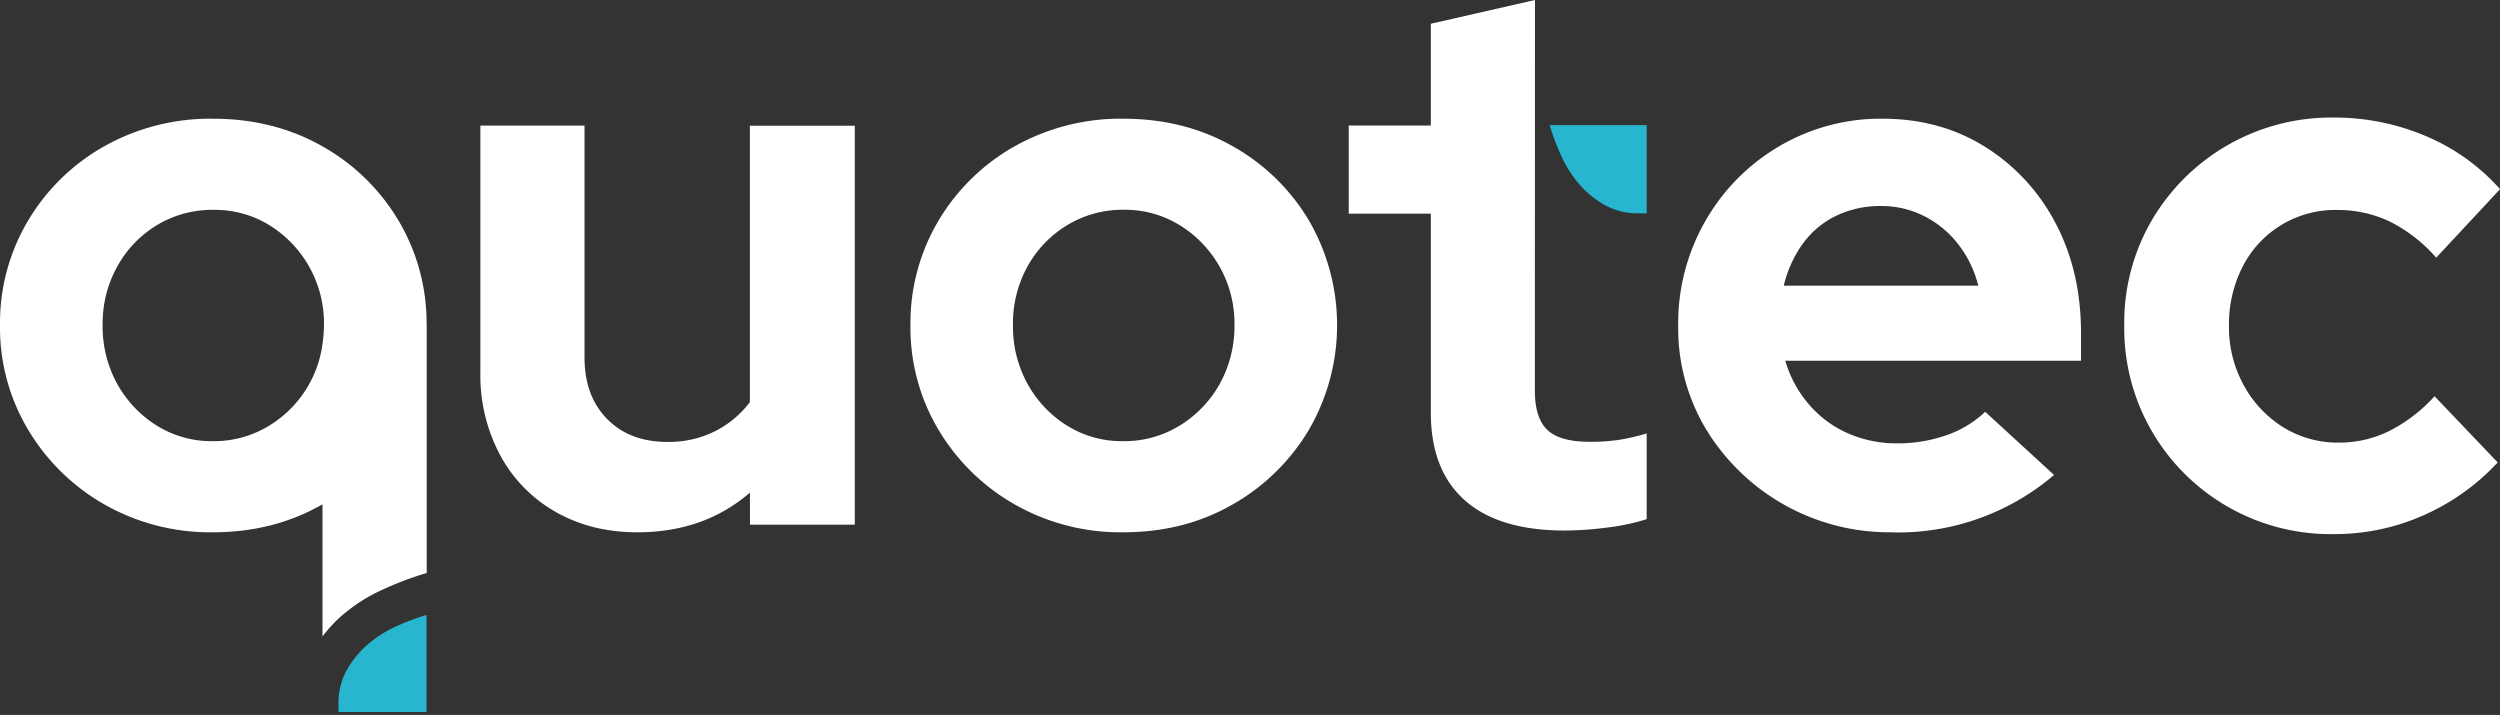 <?xml version="1.0" encoding="UTF-8" standalone="no"?>
<svg
   xmlns:dc="http://purl.org/dc/elements/1.1/"
   xmlns:cc="http://creativecommons.org/ns#"
   xmlns:rdf="http://www.w3.org/1999/02/22-rdf-syntax-ns#"
   xmlns:svg="http://www.w3.org/2000/svg"
   xmlns="http://www.w3.org/2000/svg"
   xmlns:sodipodi="http://sodipodi.sourceforge.net/DTD/sodipodi-0.dtd"
   xmlns:inkscape="http://www.inkscape.org/namespaces/inkscape"
   id="Layer_1"
   data-name="Layer 1"
   viewBox="0 0 850.39 243.19"
   version="1.1"
   sodipodi:docname="Quotec_Logo_RGB_POS_White(No_Tagline).svg"
   inkscape:version="0.92.4 (5da689c313, 2019-01-14)">
  <rect x="0" y="0" width="850.39" height="243.19" fill="#333333" stroke="none"/>
  <sodipodi:namedview
     pagecolor="#ffffff"
     bordercolor="#666666"
     borderopacity="1"
     objecttolerance="10"
     gridtolerance="10"
     guidetolerance="10"
     inkscape:pageopacity="0"
     inkscape:pageshadow="2"
     inkscape:window-width="1334"
     inkscape:window-height="772"
     id="namedview4604"
     showgrid="false"
     inkscape:zoom="0.33396441"
     inkscape:cx="52.400793"
     inkscape:cy="121.595"
     inkscape:window-x="2477"
     inkscape:window-y="231"
     inkscape:window-maximized="0"
     inkscape:current-layer="Layer_1" />
  <defs
     id="defs4561">
    <style
       id="style4559">.cls-1{fill:#4a4f54;}.cls-2{fill:#27b5d0;}</style>
  </defs>
  <path
     class="cls-1"
     d="M410.38,229.5a72.7,72.7,0,0,1-36.73-9.37,71,71,0,0,1-26.06-25.41A67.69,67.69,0,0,1,338,159.16a68.2,68.2,0,0,1,9.63-35.82,70,70,0,0,1,26.06-25.27,73.55,73.55,0,0,1,36.73-9.25q20.58,0,37,9.25a70,70,0,0,1,26.06,25.27,70.89,70.89,0,0,1,0,71.38,71,71,0,0,1-26.06,25.41Q431,229.51,410.38,229.5Zm0-31a35.8,35.8,0,0,0,19.28-5.34A38.7,38.7,0,0,0,443.21,179a40.5,40.5,0,0,0,5-20.06A39.21,39.21,0,0,0,429.53,125a35.37,35.37,0,0,0-18.89-5.21A36.5,36.5,0,0,0,391.36,125a37.74,37.74,0,0,0-13.55,14.07,39.91,39.91,0,0,0-4.94,19.8A40.39,40.39,0,0,0,377.81,179a39,39,0,0,0,13.42,14.2A35.14,35.14,0,0,0,410.38,198.5Z"
     transform="translate(-28.3 -48.44)"
     id="path4563"
     style="fill:#ffffff;fill-opacity:1" />
  <path
     class="cls-1"
     d="M550.39,181.31q0,9.38,4.3,13.41t14.46,4a65,65,0,0,0,9.77-.65,69.87,69.87,0,0,0,9.51-2.21v29.17a72.55,72.55,0,0,1-13.55,2.87,114.19,114.19,0,0,1-14.33,1q-22.41,0-34-10.29T515,188.6V121.13H487.08v-30H515V56.52l35.43-8.08Z"
     transform="translate(-28.3 -48.44)"
     id="path4565"
     style="fill:#ffffff;fill-opacity:1" />
  <path
     class="cls-1"
     d="M671.79,229.5a73,73,0,0,1-63-34.78,66.73,66.73,0,0,1-9.64-35.56,69.81,69.81,0,0,1,9.25-35.56A69.05,69.05,0,0,1,633.5,98.2a67.91,67.91,0,0,1,35.17-9.38q19.53,0,34.78,9.51a67.1,67.1,0,0,1,24,25.92q8.72,16.42,8.72,37.52v9.38H635.58a39.58,39.58,0,0,0,7.82,14.59,37,37,0,0,0,13.28,10,40.91,40.91,0,0,0,16.94,3.51,50.2,50.2,0,0,0,16.67-2.73,36.46,36.46,0,0,0,13.29-8L727,210a81.67,81.67,0,0,1-55.24,19.53Zm-36.73-83.88h66.17a38,38,0,0,0-6.9-14.2,34.08,34.08,0,0,0-11.59-9.51,32.16,32.16,0,0,0-14.59-3.39A34.41,34.41,0,0,0,653,121.78a30.35,30.35,0,0,0-11.34,9.38A40.22,40.22,0,0,0,635.06,145.62Z"
     transform="translate(-28.3 -48.44)"
     id="path4567"
     style="fill:#ffffff;fill-opacity:1" />
  <path
     class="cls-2"
     d="M588.43,121V91h-33a77.82,77.82,0,0,0,3.94,10.46A40.29,40.29,0,0,0,565.4,111a32.5,32.5,0,0,0,8.64,7.12A22.86,22.86,0,0,0,585.71,121Z"
     transform="translate(-28.3 -48.44)"
     id="path4569" />
  <path
     class="cls-1"
     d="M822.12,230.12a70.31,70.31,0,0,1-61.68-34.7,69.75,69.75,0,0,1-9.56-36.28,69.21,69.21,0,0,1,9.43-35.88,70.74,70.74,0,0,1,61.81-34.83,79.26,79.26,0,0,1,31.3,6.28,70.14,70.14,0,0,1,25.28,18.07L857,136.09a51.94,51.94,0,0,0-15.85-12.31,41.17,41.17,0,0,0-17.94-3.92A35.31,35.31,0,0,0,791.22,139a42.94,42.94,0,0,0-4.72,20.43,40.8,40.8,0,0,0,5,20,38.27,38.27,0,0,0,13.36,14.28A35.29,35.29,0,0,0,824,199,38.33,38.33,0,0,0,841.11,195a53.22,53.22,0,0,0,15.32-11.78l21.48,22.52a76.47,76.47,0,0,1-25.14,17.94A74.46,74.46,0,0,1,822.12,230.12Z"
     transform="translate(-28.3 -48.44)"
     id="path4571"
     style="fill:#ffffff;fill-opacity:1" />
  <path
     class="cls-1"
     d="M245.1,229.5q-15.63,0-27.74-6.9a48.53,48.53,0,0,1-18.89-19.28,57.29,57.29,0,0,1-6.77-28V91.17h35.43V170.1q0,13,7.68,20.85t20.71,7.81a34.85,34.85,0,0,0,16-3.64,34,34,0,0,0,11.85-9.9v-94h35.69V226.9H283.4V216Q267.77,229.51,245.1,229.5Z"
     transform="translate(-28.3 -48.44)"
     id="path4573"
     style="fill:#ffffff;fill-opacity:1" />
  <path
     class="cls-2"
     d="M143.4,290.62h30v-33A78.42,78.42,0,0,0,163,261.53a40,40,0,0,0-9.55,6.06,33,33,0,0,0-7.12,8.64,22.91,22.91,0,0,0-2.88,11.68Z"
     transform="translate(-28.3 -48.44)"
     id="path4575" />
  <path
     class="cls-1"
     d="M173.41,159a68.25,68.25,0,0,0-9.63-35.66,70.07,70.07,0,0,0-26.06-25.27q-16.41-9.24-37-9.25A73.55,73.55,0,0,0,64,98.07a70,70,0,0,0-26.06,25.27,68.12,68.12,0,0,0-9.64,35.82,67.61,67.61,0,0,0,9.64,35.56A71,71,0,0,0,64,220.13a72.7,72.7,0,0,0,36.73,9.37q20.58,0,37-9.37L138,220v44.94a46.3,46.3,0,0,1,6.78-7.27A57.62,57.62,0,0,1,158.44,249a111.72,111.72,0,0,1,15-5.65V159Zm-34.91,0a46.31,46.31,0,0,1-.52,6.54,38.45,38.45,0,0,1-18,27.62,35.8,35.8,0,0,1-19.28,5.34,35.11,35.11,0,0,1-19.15-5.34A38.93,38.93,0,0,1,68.16,179a40.39,40.39,0,0,1-4.95-20.06,39.91,39.91,0,0,1,4.95-19.8A37.74,37.74,0,0,1,81.71,125,36.5,36.5,0,0,1,101,119.82,35.39,35.39,0,0,1,119.88,125,39.23,39.23,0,0,1,138.5,158.9Z"
     transform="translate(-28.3 -48.44)"
     id="path4577"
     style="fill:#ffffff;fill-opacity:1" />
</svg>
